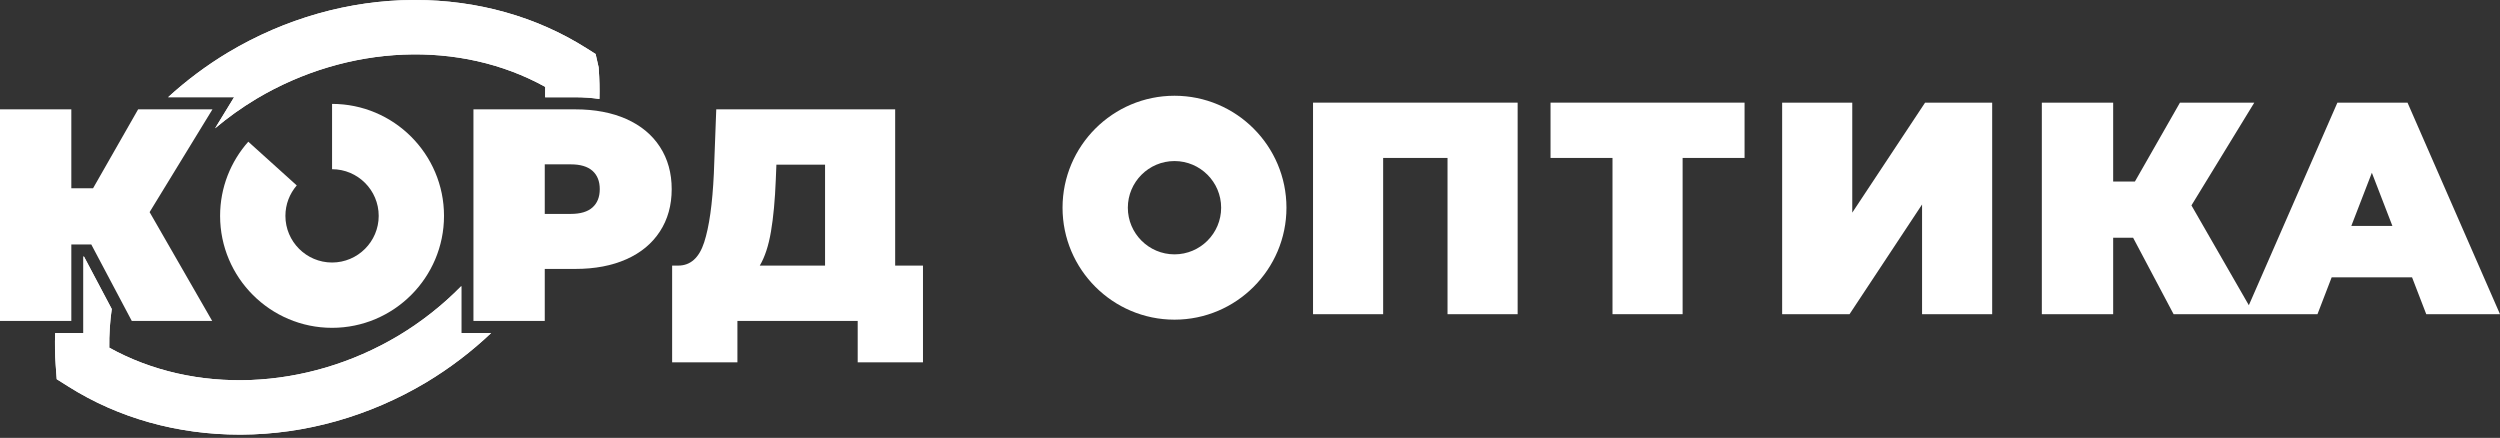 <?xml version="1.0" encoding="UTF-8"?> <svg xmlns="http://www.w3.org/2000/svg" width="177" height="31" viewBox="0 0 177 31" fill="none"><rect x="0" y="0" width="177" height="31" fill="#333333" stroke="none"/><path d="M54.584 16.397C54.755 15.392 54.869 14.169 54.926 12.728L54.969 11.658H58.414V18.804H53.792C54.149 18.206 54.413 17.403 54.584 16.397ZM52.209 22.72H60.725V25.651H65.347V18.804H63.378V7.742H50.711L50.54 12.3C50.44 14.44 50.212 16.059 49.855 17.157C49.498 18.256 48.885 18.804 48.015 18.804H47.587V25.651H52.209L52.209 22.72Z" fill="white"></path><path d="M30.184 27.066C31.852 26.063 33.388 24.89 34.772 23.579H32.661V20.258C31.353 21.59 29.855 22.779 28.193 23.777L28.184 23.782C21.67 27.658 13.759 27.953 7.737 24.616C7.723 23.7 7.784 22.785 7.912 21.878L5.946 18.165H5.908V23.579H3.905C3.877 24.346 3.89 25.113 3.945 25.878L4.016 26.846L4.837 27.364C8.368 29.594 12.562 30.771 16.971 30.771C17.009 30.771 17.046 30.771 17.084 30.771C21.62 30.75 26.142 29.474 30.162 27.079L30.184 27.066L30.184 27.066Z" fill="white"></path><path d="M30.184 27.066C31.852 26.063 33.388 24.89 34.772 23.579H32.661V20.258C31.353 21.59 29.855 22.779 28.193 23.777L28.184 23.782C21.67 27.658 13.759 27.953 7.737 24.616C7.723 23.7 7.784 22.785 7.912 21.878L5.946 18.165H5.908V23.579H3.905C3.877 24.346 3.89 25.113 3.945 25.878L4.016 26.846L4.837 27.364C8.368 29.594 12.562 30.771 16.971 30.771C17.009 30.771 17.046 30.771 17.084 30.771C21.62 30.75 26.142 29.474 30.162 27.079L30.184 27.066L30.184 27.066Z" fill="white"></path><path d="M16.573 6.884L15.774 8.19L15.228 9.083C16.131 8.324 17.102 7.627 18.138 7.004C24.66 3.116 32.579 2.813 38.601 6.15C38.605 6.395 38.602 6.64 38.595 6.885H40.73C41.327 6.885 41.897 6.927 42.439 7.007C42.458 6.307 42.443 5.606 42.393 4.908L42.383 4.763L42.169 3.822L41.496 3.398C37.972 1.173 33.787 0 29.384 0C29.338 0 29.292 0 29.247 0C24.712 0.025 20.189 1.305 16.159 3.708C14.623 4.631 13.198 5.697 11.901 6.884H16.573Z" fill="white"></path><path d="M16.573 6.884L15.774 8.19L15.228 9.083C16.131 8.324 17.102 7.627 18.138 7.004C24.66 3.116 32.579 2.813 38.601 6.15C38.605 6.395 38.602 6.64 38.595 6.885H40.73C41.327 6.885 41.897 6.927 42.439 7.007C42.458 6.307 42.443 5.606 42.393 4.908L42.383 4.763L42.169 3.822L41.496 3.398C37.972 1.173 33.787 0 29.384 0C29.338 0 29.292 0 29.247 0C24.712 0.025 20.189 1.305 16.159 3.708C14.623 4.631 13.198 5.697 11.901 6.884H16.573Z" fill="white"></path><path d="M5.05 17.307H6.462L9.329 22.72H15.021L10.592 15.018L15.042 7.742H9.779L6.59 13.327H5.05V7.742H0V22.72H5.05V17.307Z" fill="white"></path><path d="M83.155 18.008C81.333 18.008 79.851 16.527 79.851 14.706C79.851 12.884 81.333 11.403 83.155 11.403C84.975 11.403 86.457 12.884 86.457 14.706C86.457 16.527 84.975 18.008 83.155 18.008ZM83.155 6.779C78.784 6.779 75.228 10.335 75.228 14.706C75.228 19.076 78.784 22.632 83.155 22.632C87.525 22.632 91.081 19.076 91.081 14.706C91.081 10.335 87.525 6.779 83.155 6.779Z" fill="white"></path><path d="M92.963 22.245H97.927V11.182H102.485V22.245H107.449V7.267H92.963V22.245Z" fill="white"></path><path d="M109.778 11.182H114.165V22.244H119.129V11.182H123.515V7.267H109.778V11.182Z" fill="white"></path><path d="M131.14 15.055V7.267H126.176V22.244H130.947L136.082 14.477V22.244H141.046V7.267H136.296L131.14 15.055Z" fill="white"></path><path d="M166.473 15.997L167.928 12.231L169.382 15.997H166.473ZM170.452 7.267H165.488L159.218 21.61L155.154 14.542L159.604 7.267H154.341L151.153 12.851H149.612V7.267H144.562V22.245H149.612V16.831H151.024L153.891 22.245H164.077L165.082 19.634H170.773L171.779 22.245H177L170.452 7.267Z" fill="white"></path><path d="M23.51 23.21C27.88 23.21 31.436 19.654 31.436 15.283C31.436 10.912 27.88 7.356 23.51 7.356V11.98C25.331 11.98 26.812 13.462 26.812 15.283C26.812 17.104 25.33 18.586 23.51 18.586C21.689 18.586 20.207 17.104 20.207 15.283C20.207 14.46 20.51 13.707 21.01 13.128L17.579 10.032C16.338 11.431 15.583 13.27 15.583 15.283C15.583 19.654 19.139 23.21 23.51 23.21Z" fill="white"></path><path d="M42.463 13.391C42.463 13.947 42.292 14.379 41.95 14.685C41.608 14.992 41.094 15.145 40.409 15.145H38.569V11.636H40.409C41.094 11.636 41.607 11.79 41.95 12.096C42.292 12.403 42.463 12.835 42.463 13.391ZM33.52 7.742V22.72H38.569V19.04H40.73C42.114 19.04 43.319 18.812 44.347 18.355C45.374 17.899 46.165 17.243 46.722 16.387C47.278 15.531 47.556 14.533 47.556 13.391C47.556 12.25 47.278 11.251 46.722 10.396C46.165 9.54 45.373 8.884 44.347 8.427C43.32 7.971 42.114 7.742 40.73 7.742H33.52Z" fill="white"></path></svg> 